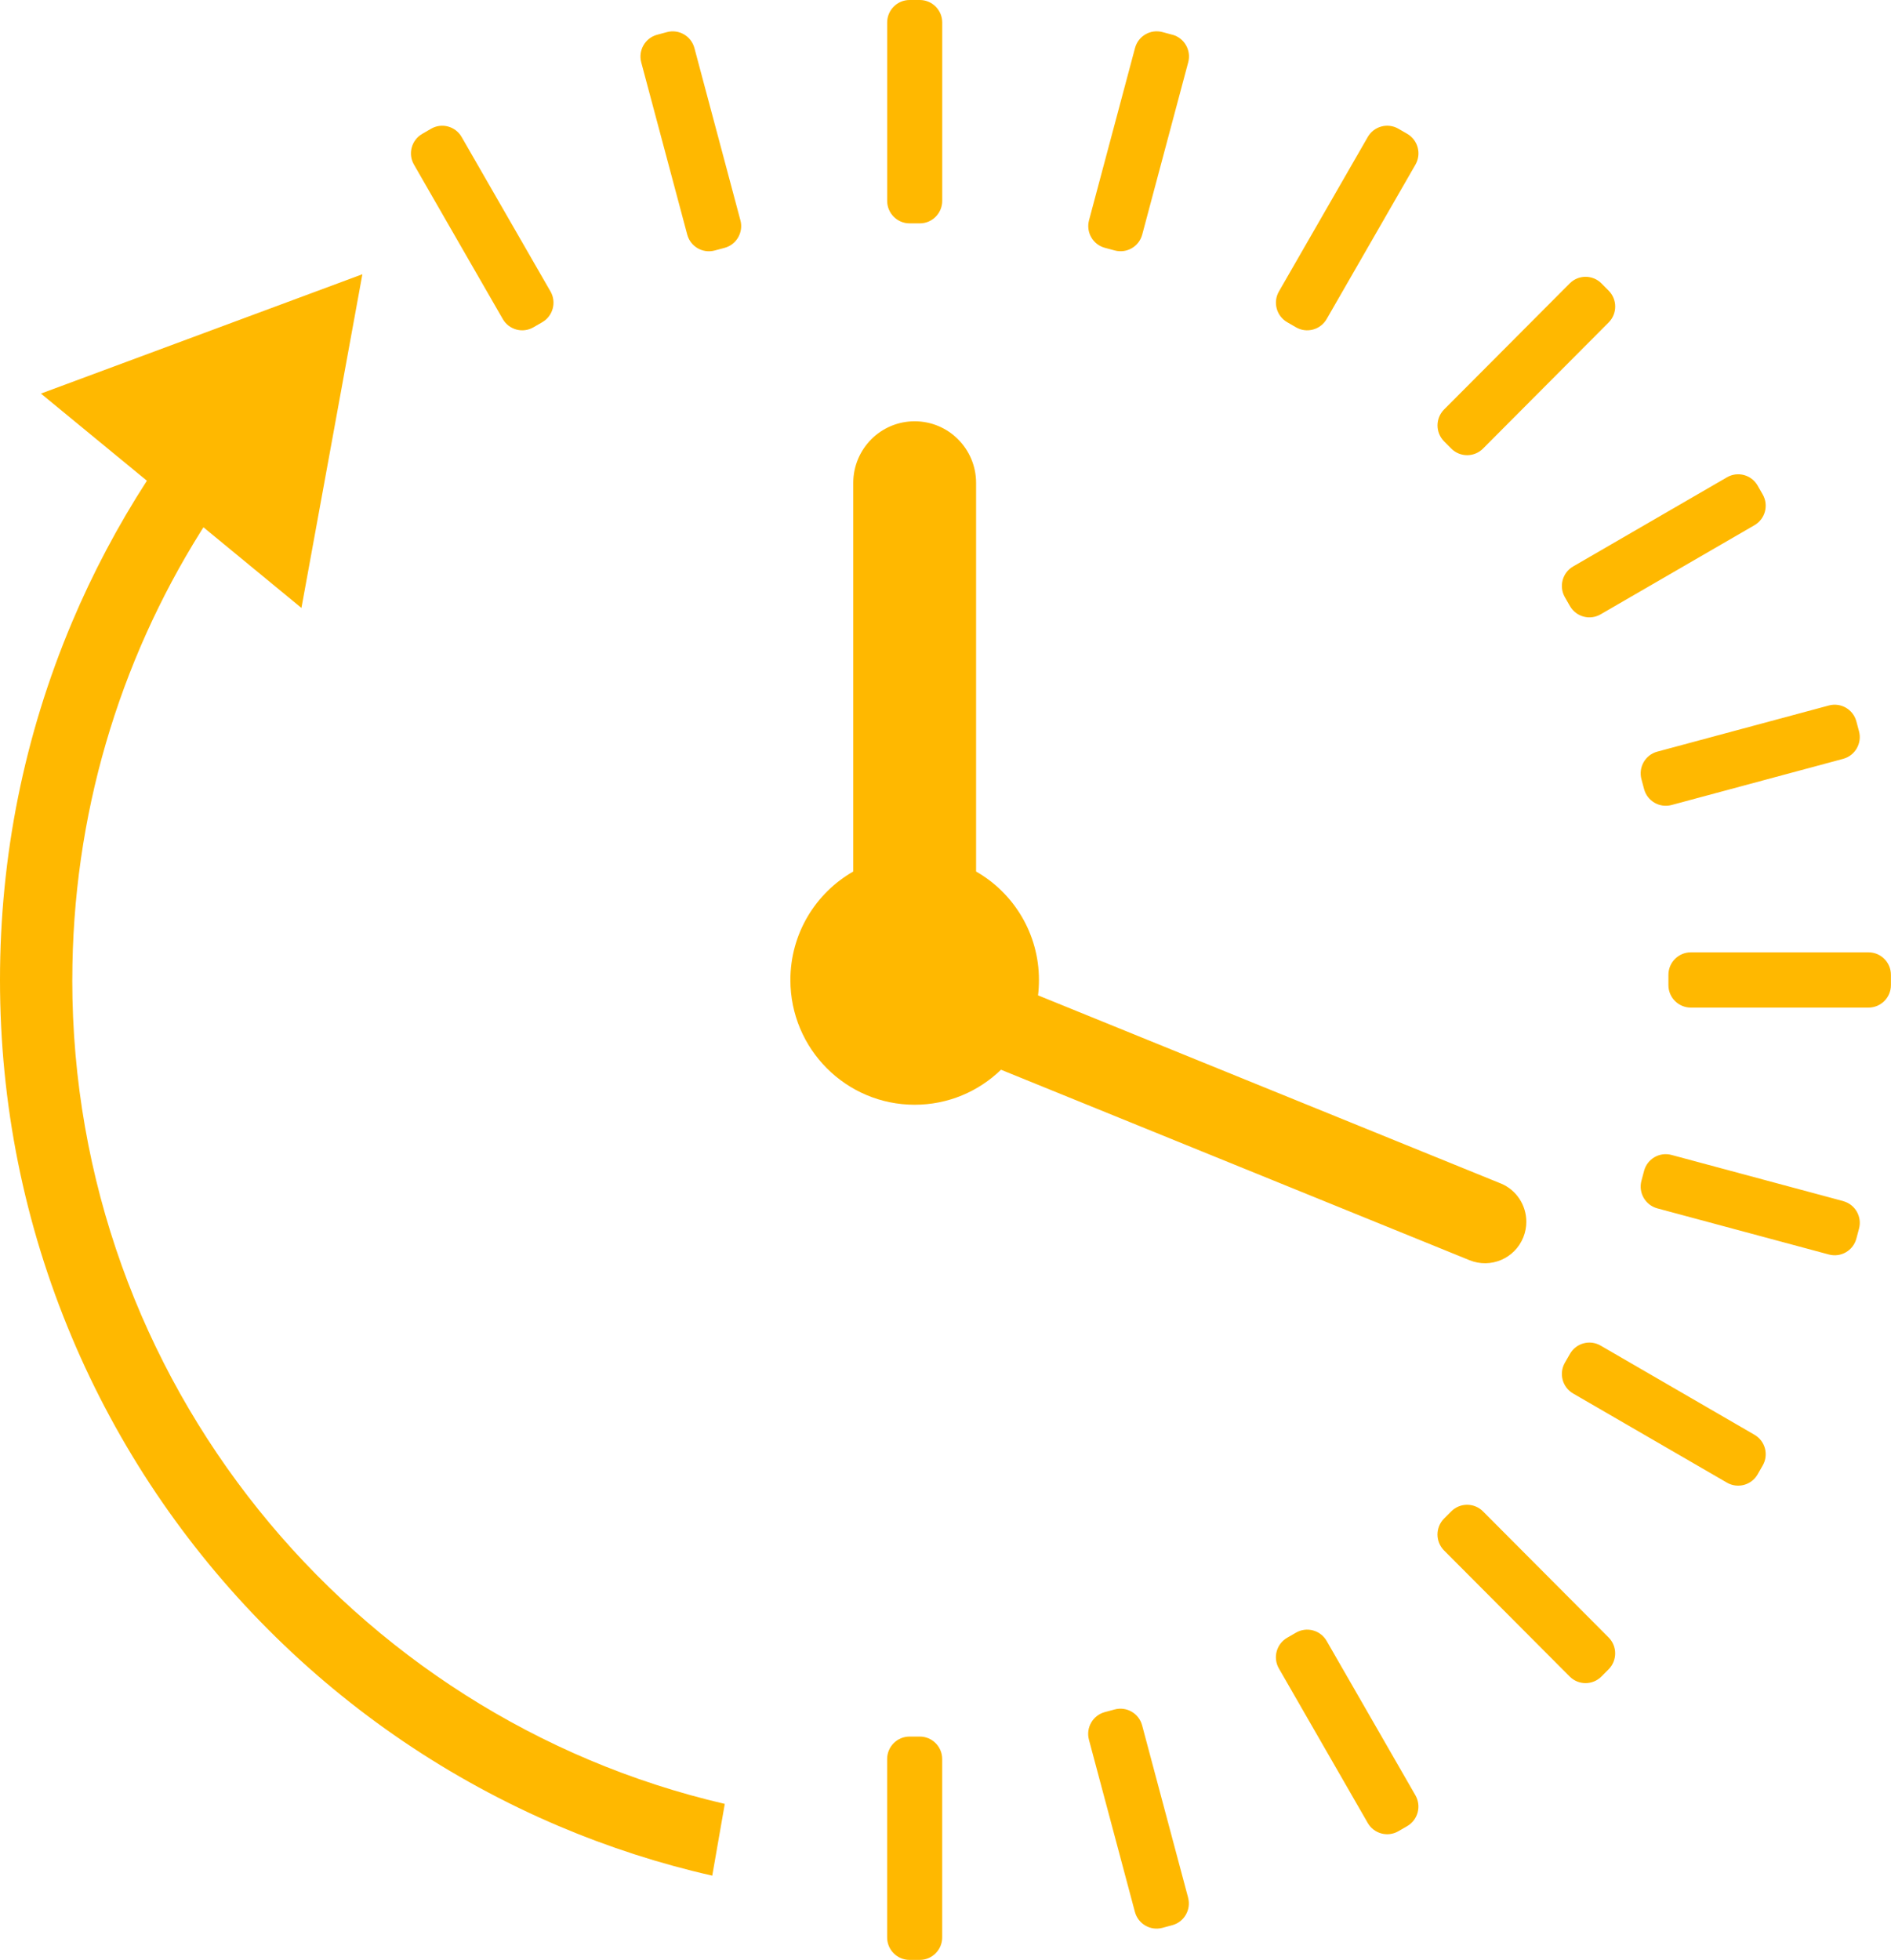 <svg width="110" height="114" viewBox="0 0 110 114" fill="none" xmlns="http://www.w3.org/2000/svg">
<path d="M68.195 2.02L67.621 1.866C66.925 1.68 66.211 2.094 66.024 2.793L63.349 12.812C63.163 13.511 63.576 14.229 64.273 14.415L64.846 14.569C65.543 14.755 66.257 14.343 66.444 13.642L69.119 3.623C69.306 2.924 68.894 2.208 68.197 2.018L68.195 2.02ZM32.022 16.952L30.112 13.633L27.999 9.96L26.854 7.969C26.494 7.343 25.695 7.127 25.073 7.49L24.558 7.788C23.935 8.151 23.719 8.951 24.081 9.576L25.226 11.569L27.34 15.244L29.247 18.557C29.606 19.184 30.405 19.399 31.03 19.038L31.545 18.74C32.168 18.379 32.383 17.577 32.022 16.95V16.952ZM53.505 0H52.911C52.192 0 51.607 0.587 51.607 1.309V11.683C51.607 12.405 52.192 12.992 52.911 12.992H53.505C54.225 12.992 54.81 12.405 54.81 11.683V1.309C54.81 0.587 54.225 0 53.505 0ZM81.861 7.786L81.346 7.488C80.723 7.127 79.922 7.342 79.564 7.967L74.397 16.95C74.035 17.577 74.251 18.379 74.874 18.74L75.388 19.038C76.013 19.399 76.812 19.184 77.172 18.557L82.338 9.574C82.697 8.949 82.483 8.147 81.861 7.786ZM93.575 16.906L93.156 16.484C92.647 15.973 91.82 15.973 91.311 16.484L84.002 23.818C83.494 24.329 83.494 25.16 84.002 25.671L84.422 26.093C84.931 26.604 85.758 26.604 86.267 26.093L93.575 18.757C94.084 18.246 94.084 17.415 93.575 16.906ZM43.069 12.812L42.078 9.097L40.985 5.008L40.395 2.795C40.207 2.096 39.492 1.681 38.797 1.868L38.223 2.022C37.529 2.21 37.114 2.928 37.301 3.627L37.892 5.841L38.984 9.929L39.976 13.644C40.162 14.343 40.877 14.757 41.574 14.571L42.148 14.417C42.842 14.231 43.257 13.513 43.071 12.814L43.069 12.812ZM108.139 42.535L107.986 41.962C107.8 41.262 107.085 40.848 106.388 41.034L96.406 43.719C95.71 43.905 95.297 44.623 95.483 45.323L95.636 45.896C95.823 46.596 96.539 47.01 97.234 46.824L107.215 44.139C107.912 43.951 108.325 43.233 108.139 42.535ZM102.536 28.758L102.241 28.242C101.881 27.616 101.082 27.4 100.457 27.763L91.507 32.95C90.883 33.311 90.671 34.113 91.03 34.738L91.326 35.255C91.685 35.88 92.484 36.096 93.109 35.733L102.059 30.548C102.684 30.185 102.896 29.385 102.536 28.758ZM107.215 69.861L97.234 67.178C96.537 66.99 95.823 67.404 95.636 68.104L95.483 68.679C95.297 69.379 95.71 70.095 96.406 70.285L106.388 72.969C107.085 73.156 107.8 72.742 107.986 72.042L108.139 71.467C108.327 70.767 107.914 70.051 107.215 69.863V69.861ZM102.059 83.454L93.109 78.267C92.484 77.904 91.685 78.12 91.326 78.747L91.03 79.262C90.671 79.889 90.883 80.691 91.507 81.052L100.457 86.239C101.082 86.6 101.881 86.385 102.241 85.758L102.536 85.242C102.897 84.617 102.684 83.815 102.059 83.454ZM82.336 104.426L77.17 95.443C76.81 94.818 76.011 94.603 75.387 94.964L74.872 95.262C74.249 95.623 74.033 96.425 74.395 97.05L79.562 106.033C79.922 106.66 80.721 106.875 81.344 106.514L81.859 106.216C82.481 105.853 82.695 105.053 82.336 104.426ZM93.573 95.243L86.266 87.909C85.756 87.398 84.929 87.398 84.42 87.909L84 88.329C83.492 88.84 83.492 89.671 84 90.182L91.309 97.516C91.818 98.027 92.645 98.027 93.154 97.516L93.573 97.096C94.082 96.585 94.082 95.754 93.573 95.243ZM108.692 55.393H98.356C97.637 55.393 97.052 55.98 97.052 56.702V57.298C97.052 58.022 97.637 58.607 98.356 58.607H108.692C109.411 58.607 109.996 58.022 109.996 57.298V56.702C109.996 55.98 109.411 55.393 108.692 55.393ZM53.504 101.008H52.909C52.19 101.008 51.605 101.593 51.605 102.317V112.689C51.605 113.413 52.19 113.998 52.909 113.998H53.504C54.223 113.998 54.808 113.413 54.808 112.689V102.317C54.808 101.593 54.223 101.008 53.504 101.008ZM69.113 110.377L66.438 100.358C66.253 99.659 65.537 99.245 64.841 99.431L64.267 99.585C63.571 99.773 63.158 100.491 63.343 101.188L66.018 111.207C66.206 111.906 66.921 112.32 67.616 112.134L68.189 111.98C68.884 111.794 69.299 111.076 69.111 110.377H69.113ZM87.286 68.831L60.383 57.895C60.419 57.602 60.436 57.304 60.436 57.002C60.436 54.298 58.963 51.94 56.779 50.692V28.088C56.779 26.108 55.179 24.504 53.206 24.504C52.22 24.504 51.327 24.905 50.681 25.553C50.036 26.203 49.634 27.098 49.634 28.088V50.692C47.45 51.94 45.977 54.298 45.977 57.002C45.977 61.011 49.214 64.258 53.206 64.258C55.158 64.258 56.928 63.483 58.228 62.221L85.482 73.3C86.71 73.8 88.113 73.207 88.611 71.97C88.73 71.674 88.787 71.368 88.787 71.066C88.787 70.112 88.221 69.209 87.286 68.829V68.831ZM4.206 57C4.206 47.439 6.938 38.505 11.659 30.949C11.682 30.911 11.704 30.877 11.727 30.839C11.763 30.782 11.797 30.727 11.835 30.67L12.051 30.846L12.204 30.974L17.535 35.361L21.08 15.952L2.381 22.893L8.545 27.962C6.855 30.577 5.387 33.349 4.182 36.21C1.406 42.797 0 49.791 0 57C0 64.209 1.406 71.203 4.182 77.79C5.514 80.955 7.165 84.007 9.086 86.862C10.991 89.689 13.175 92.35 15.583 94.764C17.989 97.181 20.639 99.376 23.456 101.285C26.301 103.214 29.341 104.87 32.495 106.21C35.401 107.443 38.386 108.408 41.432 109.098L42.161 104.924C20.441 99.883 4.204 80.307 4.204 57H4.206Z" fill="#FFB800"/>
</svg>
